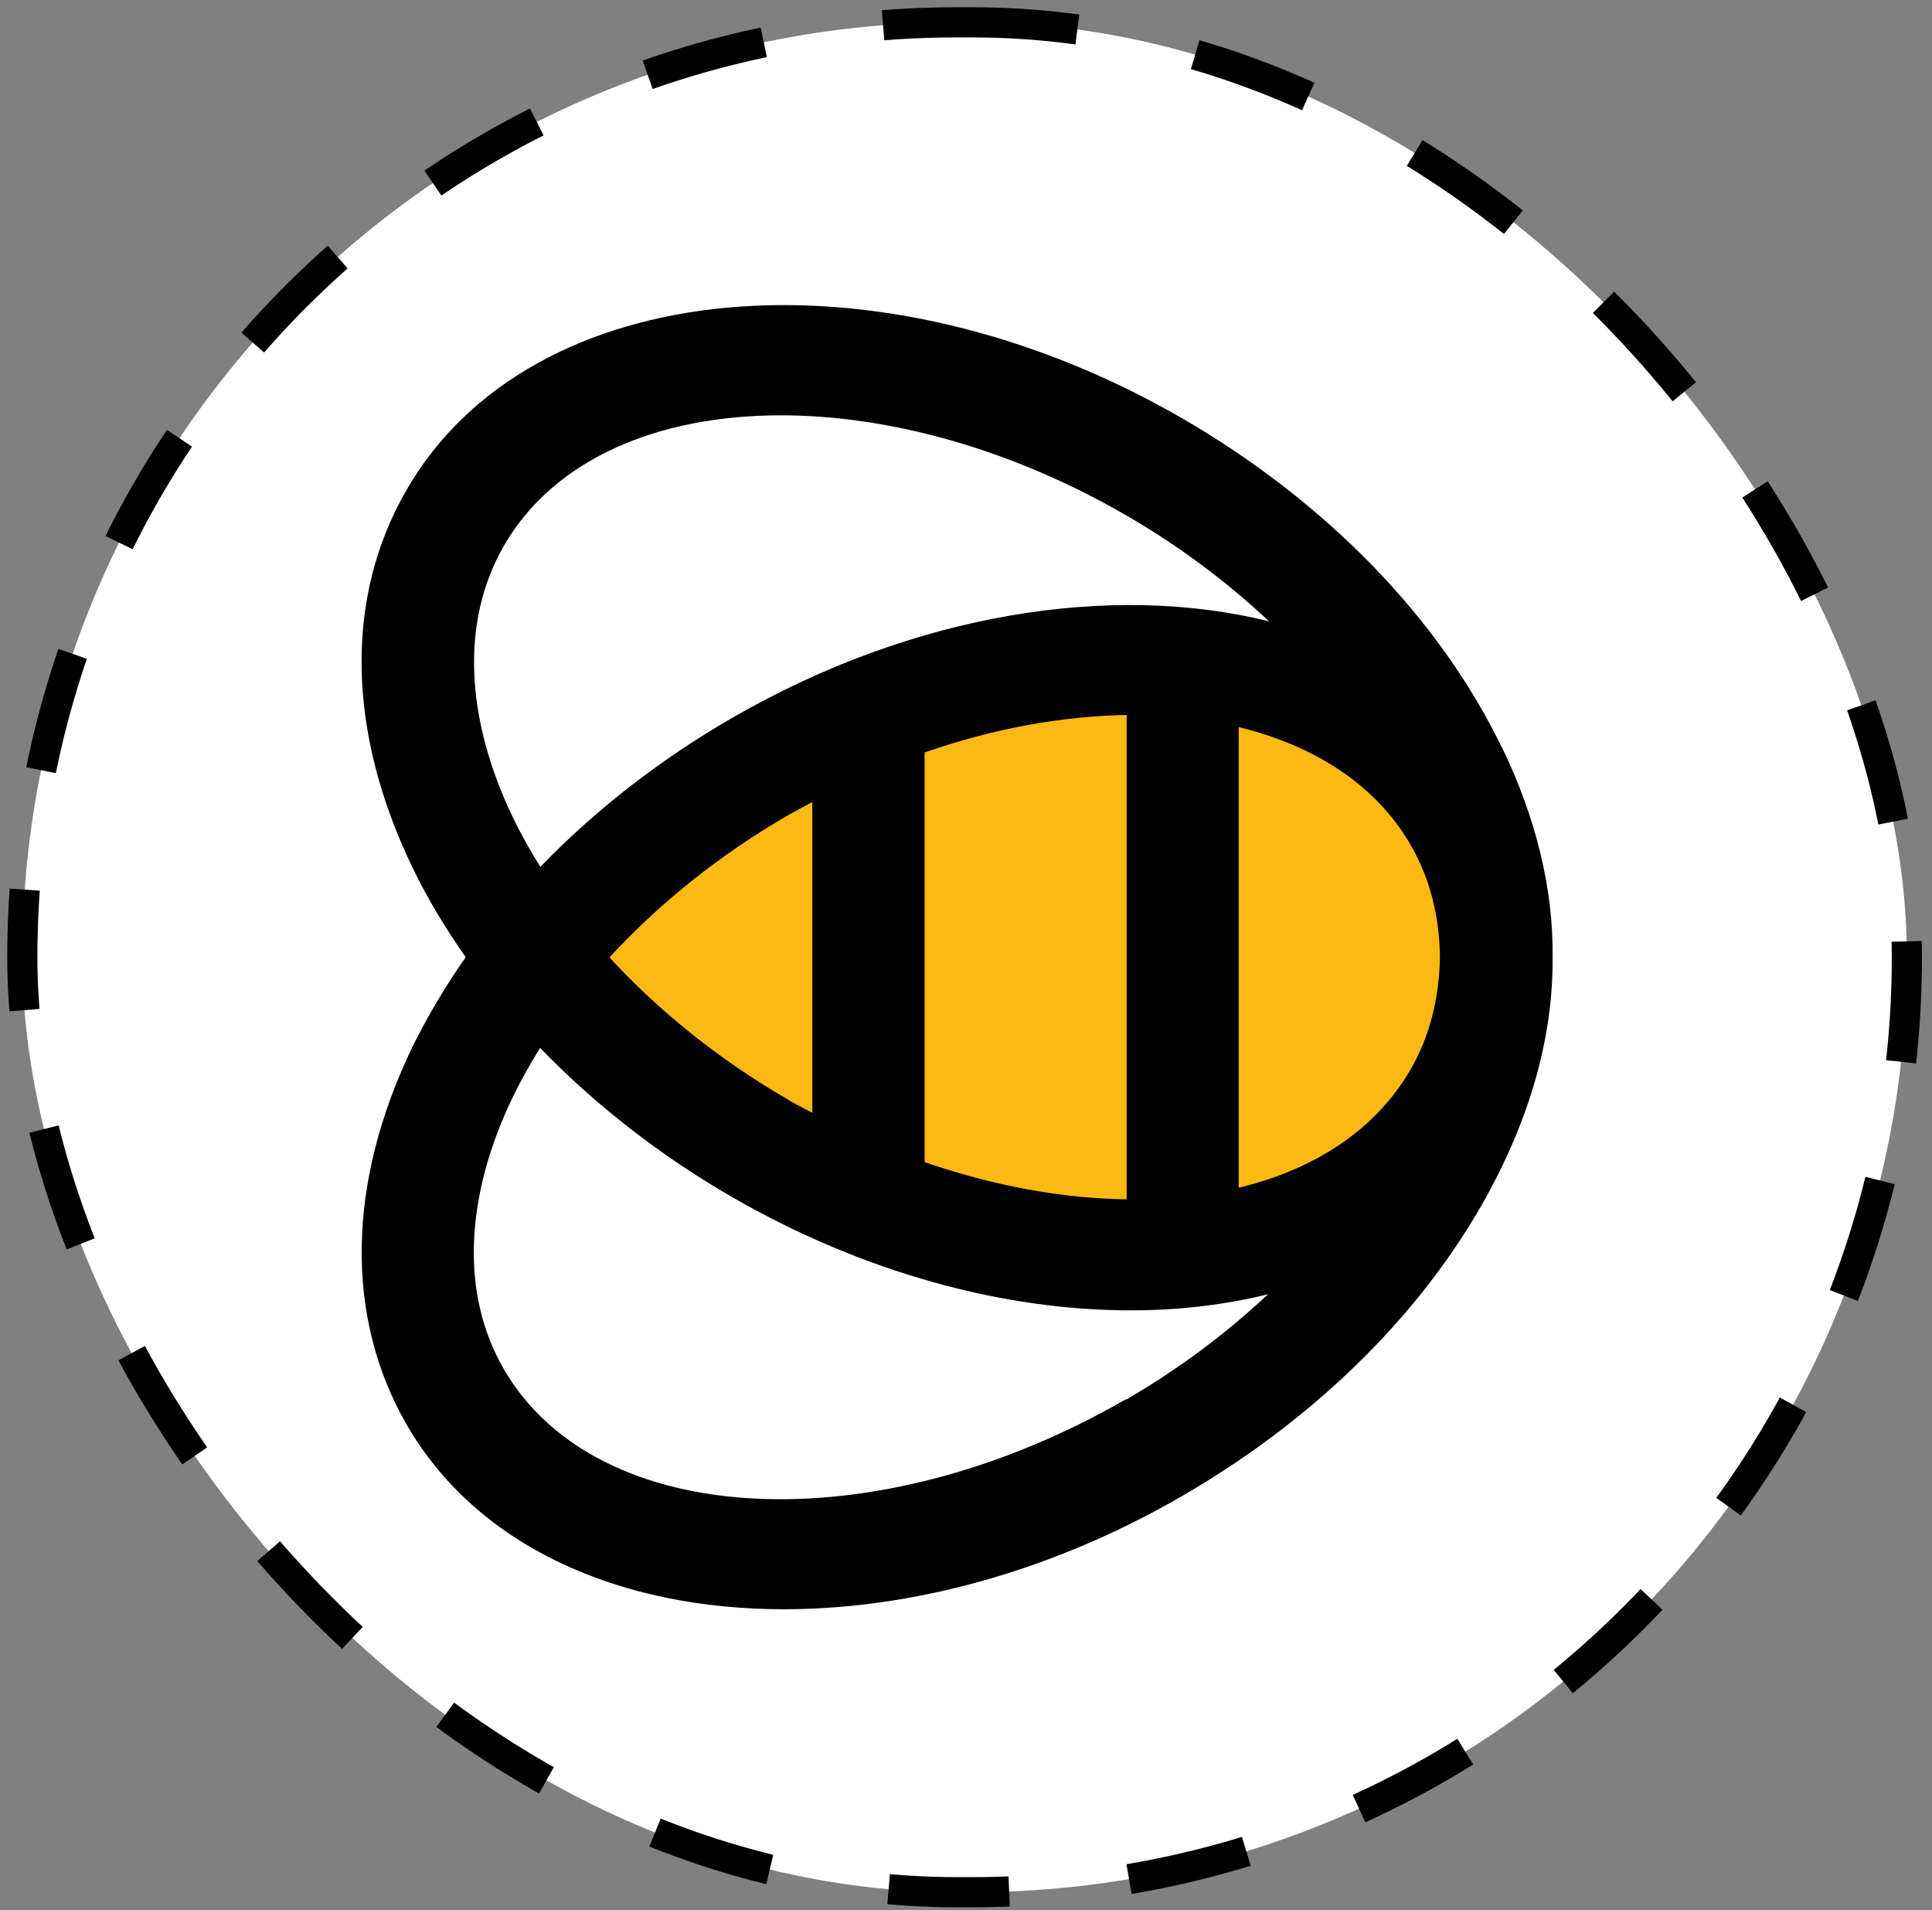 <svg width="173" height="171" viewBox="0 0 173 171" fill="none" xmlns="http://www.w3.org/2000/svg">
<rect x="0" y="0" width="173" height="171" fill="#808080" stroke="none"/>
<rect x="2" y="2" width="168.75" height="167.4" rx="83.7" fill="white"/>
<rect x="2" y="2" width="168.75" height="167.4" rx="83.7" stroke="black" stroke-width="2.7" stroke-dasharray="10.8 10.8"/>
<g clip-path="url(#clip0_230_8362)">
<path d="M136.64 85.689C136.592 90.176 135.506 94.427 133.286 98.252C123.556 115.091 95.548 117.145 70.704 102.81C62.509 98.063 55.684 92.136 50.559 85.712C55.66 79.289 62.485 73.337 70.704 68.591C95.548 54.256 123.556 56.287 133.286 73.148C135.482 76.974 136.592 81.225 136.64 85.689Z" fill="#FDB913"/>
<path d="M134.467 66.891C128.87 55.319 118.692 44.881 105.844 37.442C78.662 21.737 47.513 24.618 36.413 43.842C30.84 53.477 31.052 65.498 36.956 77.707C38.279 80.446 39.885 83.115 41.703 85.689C39.885 88.287 38.303 90.956 36.956 93.671C31.052 105.881 30.864 117.901 36.413 127.537C42.695 138.424 55.401 144.068 70.184 144.068C81.52 144.068 94.06 140.762 105.844 133.937C118.715 126.498 128.87 116.059 134.467 104.488C137.584 98.064 139.096 91.688 139.025 85.666C139.096 79.667 137.584 73.291 134.467 66.844V66.891ZM70.609 98.465C64.422 94.899 59.014 90.531 54.574 85.713C59.014 80.895 64.422 76.526 70.609 72.96C71.318 72.559 72.026 72.181 72.735 71.803V99.623C72.026 99.245 71.318 98.891 70.609 98.489V98.465ZM82.795 67.363C89.03 65.19 95.194 64.104 100.885 64.01V107.369C95.17 107.298 89.03 106.188 82.795 104.039V67.363ZM110.922 65.096C117.7 66.749 123.202 70.244 126.32 75.652C128.044 78.628 128.894 82.029 128.941 85.689C128.87 89.35 128.044 92.75 126.32 95.726C123.202 101.134 117.723 104.7 110.922 106.33V65.072V65.096ZM46.001 73.338C41.585 64.222 41.278 55.532 45.128 48.848C49.591 41.126 58.849 37.182 69.924 37.182C79.513 37.182 90.47 40.134 100.838 46.132C105.585 48.872 109.883 52.107 113.638 55.626C99.657 52.154 81.945 54.823 65.603 64.246C59.085 68.001 53.275 72.535 48.387 77.612C47.513 76.219 46.71 74.779 46.001 73.338ZM100.814 125.27C78.426 138.188 53.441 136.983 45.104 122.554C41.255 115.894 41.562 107.203 45.978 98.088C46.686 96.647 47.489 95.23 48.363 93.813C53.252 98.867 59.061 103.425 65.579 107.18C77.387 113.981 89.927 117.311 101.239 117.311C105.561 117.311 109.694 116.815 113.543 115.87C109.812 119.366 105.537 122.577 100.814 125.317V125.27Z" fill="black"/>
</g>
<defs>
<clipPath id="clip0_230_8362">
<rect width="106.65" height="116.781" fill="white" transform="translate(32.375 27.31)"/>
</clipPath>
</defs>
</svg>
